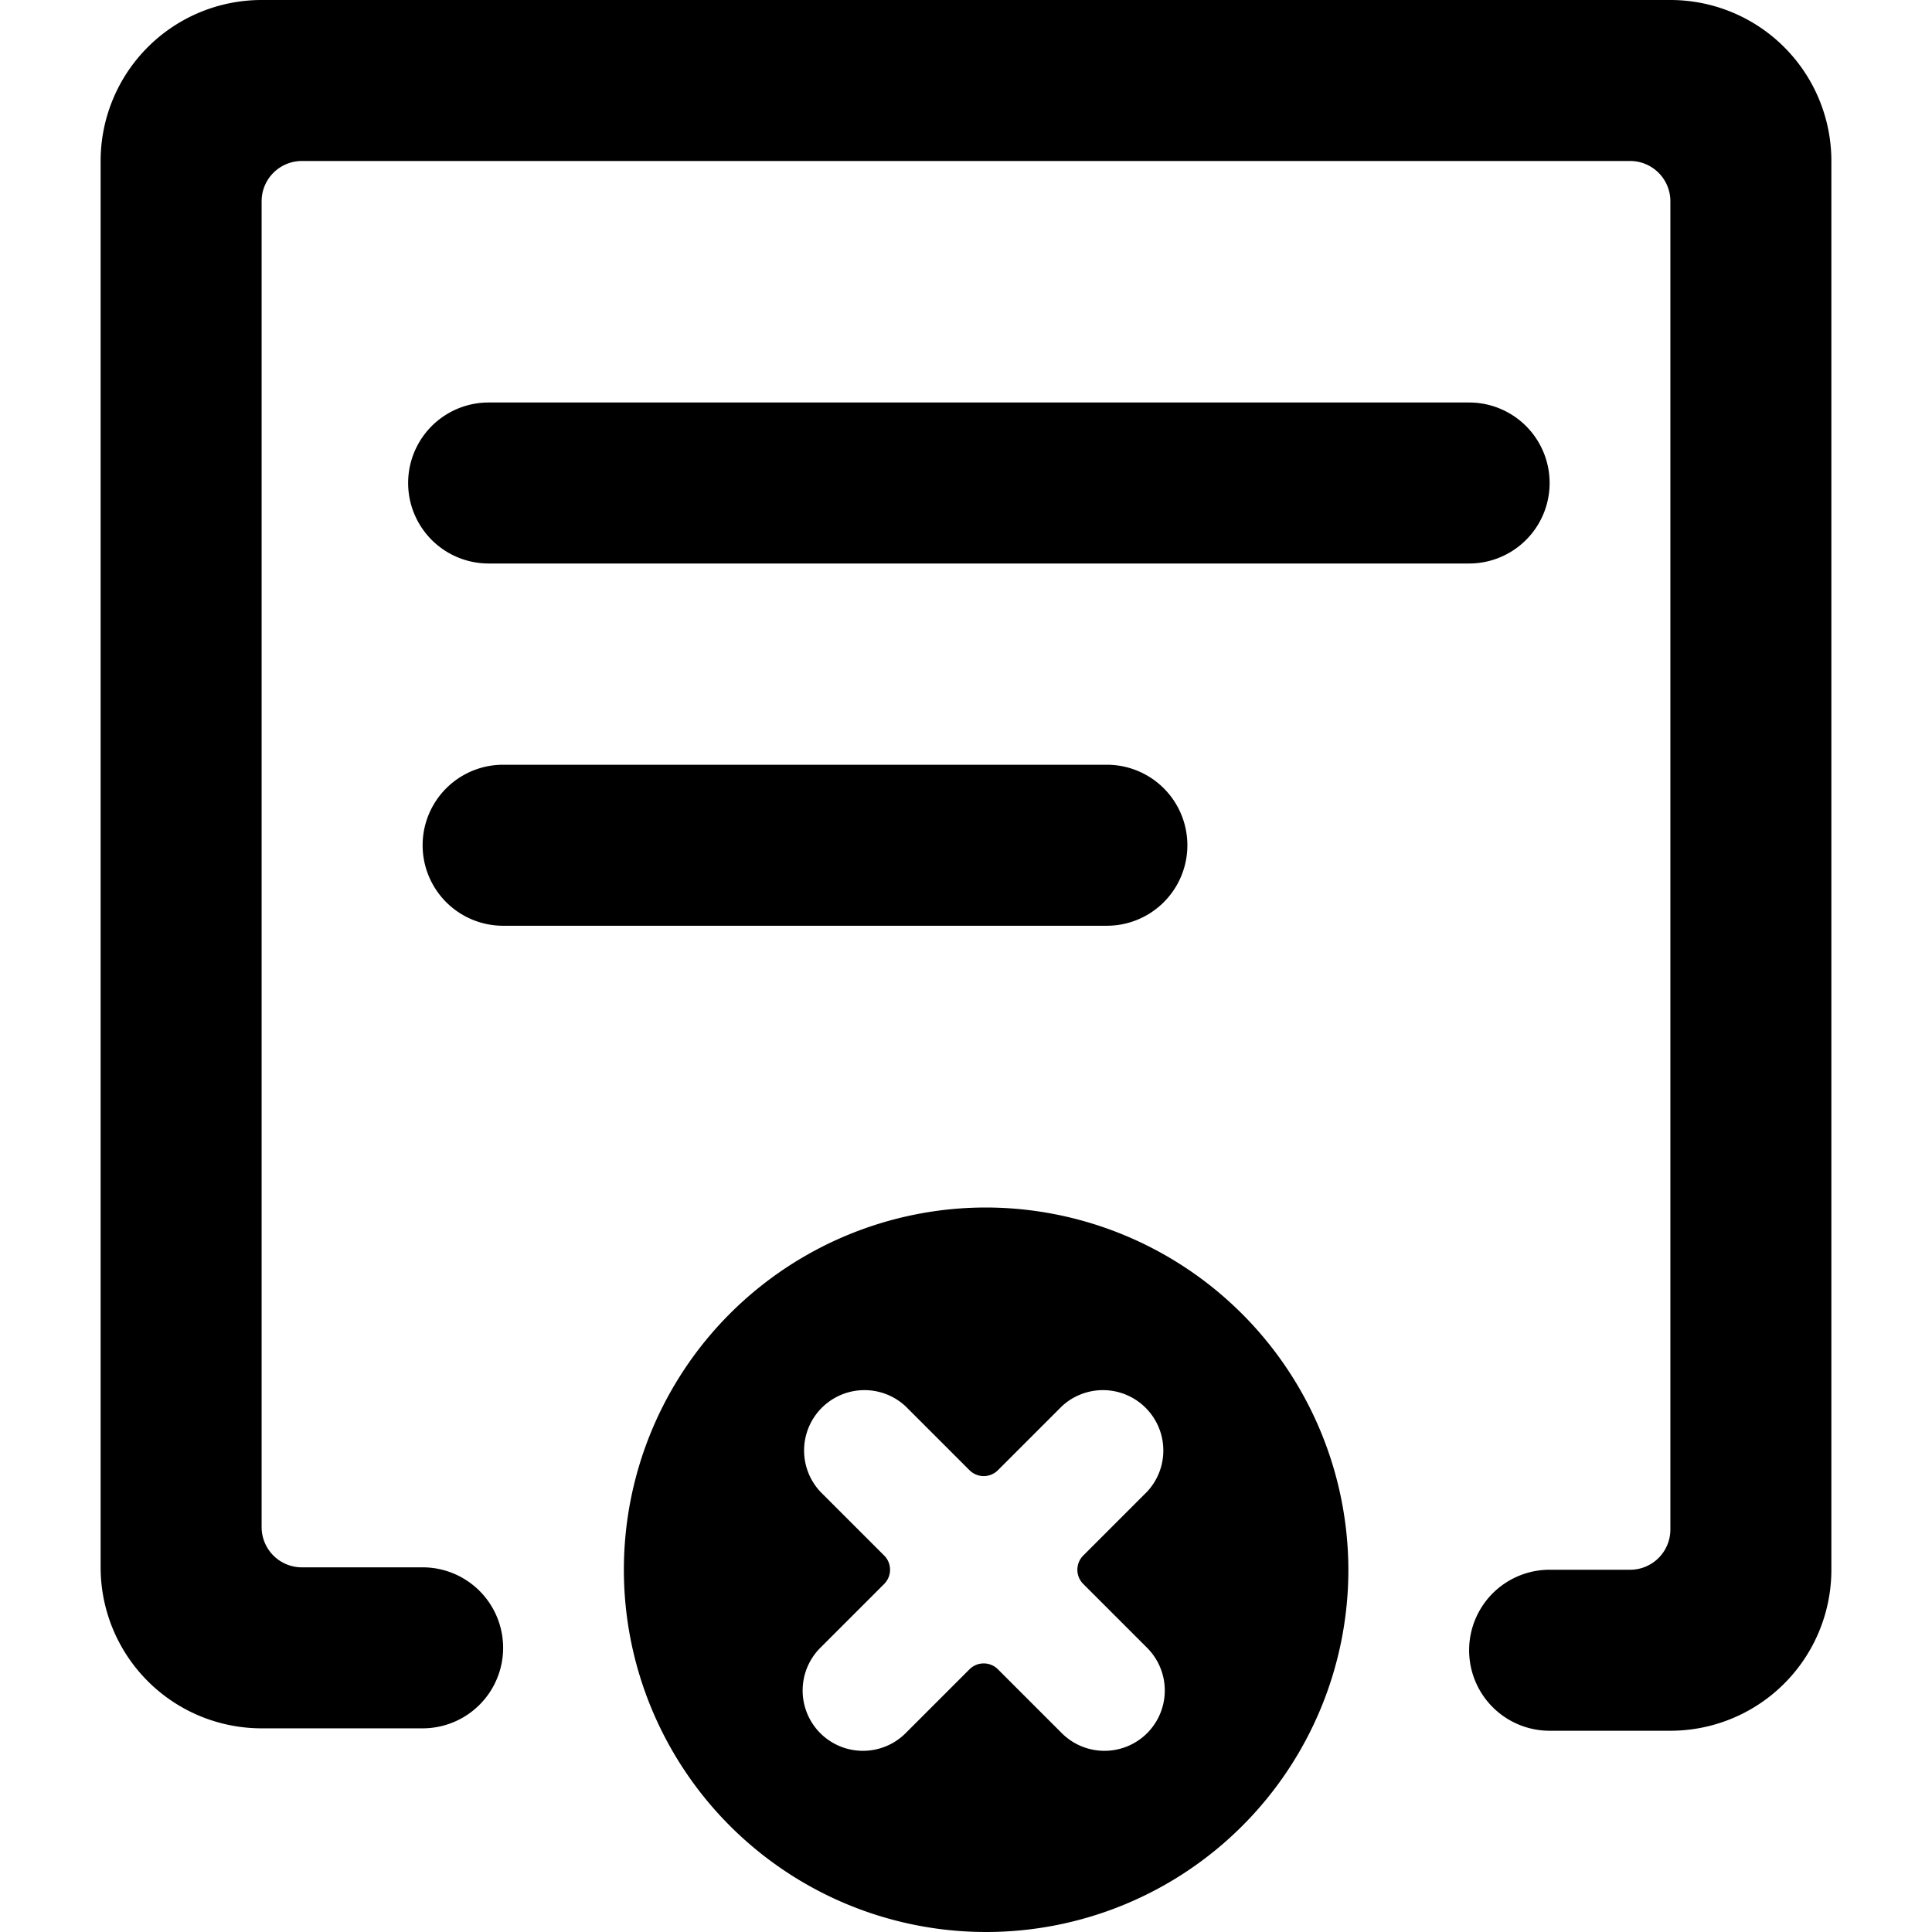 <svg xmlns="http://www.w3.org/2000/svg" viewBox="0 0 24 24"><g><path d="M22.75 2a2 2 0 0 0 -2 -2H3.25a2 2 0 0 0 -2 2v17.47a2 2 0 0 0 2 2h2a1 1 0 0 0 0 -2l-1.51 0a0.5 0.5 0 0 1 -0.49 -0.5V2.5a0.5 0.5 0 0 1 0.5 -0.5h16.5a0.5 0.5 0 0 1 0.5 0.5V19a0.5 0.5 0 0 1 -0.5 0.5h-1a1 1 0 0 0 0 2h1.5a2 2 0 0 0 2 -2Z" fill="#000000" stroke-width="1"></path><path d="M18.25 7a1 1 0 0 0 0 -2H6.07a1 1 0 0 0 0 2Z" fill="#000000" stroke-width="1"></path><path d="M6.25 11.5h7.5a1 1 0 0 0 0 -2h-7.5a1 1 0 0 0 0 2Z" fill="#000000" stroke-width="1"></path><path d="M12.25 15a4.5 4.5 0 1 0 4.5 4.5 4.51 4.51 0 0 0 -4.5 -4.5Zm2 5.47a0.75 0.75 0 0 1 0 1.06 0.75 0.75 0 0 1 -1.06 0l-0.79 -0.79a0.25 0.25 0 0 0 -0.36 0l-0.79 0.79a0.75 0.75 0 0 1 -1.06 0 0.75 0.75 0 0 1 0 -1.06l0.79 -0.79a0.25 0.25 0 0 0 0 -0.36l-0.79 -0.79a0.75 0.75 0 0 1 1.06 -1.06l0.79 0.79a0.25 0.25 0 0 0 0.36 0l0.79 -0.79a0.75 0.75 0 0 1 1.06 1.06l-0.79 0.79a0.25 0.25 0 0 0 0 0.36Z" fill="#000000" stroke-width="1"></path></g></svg>